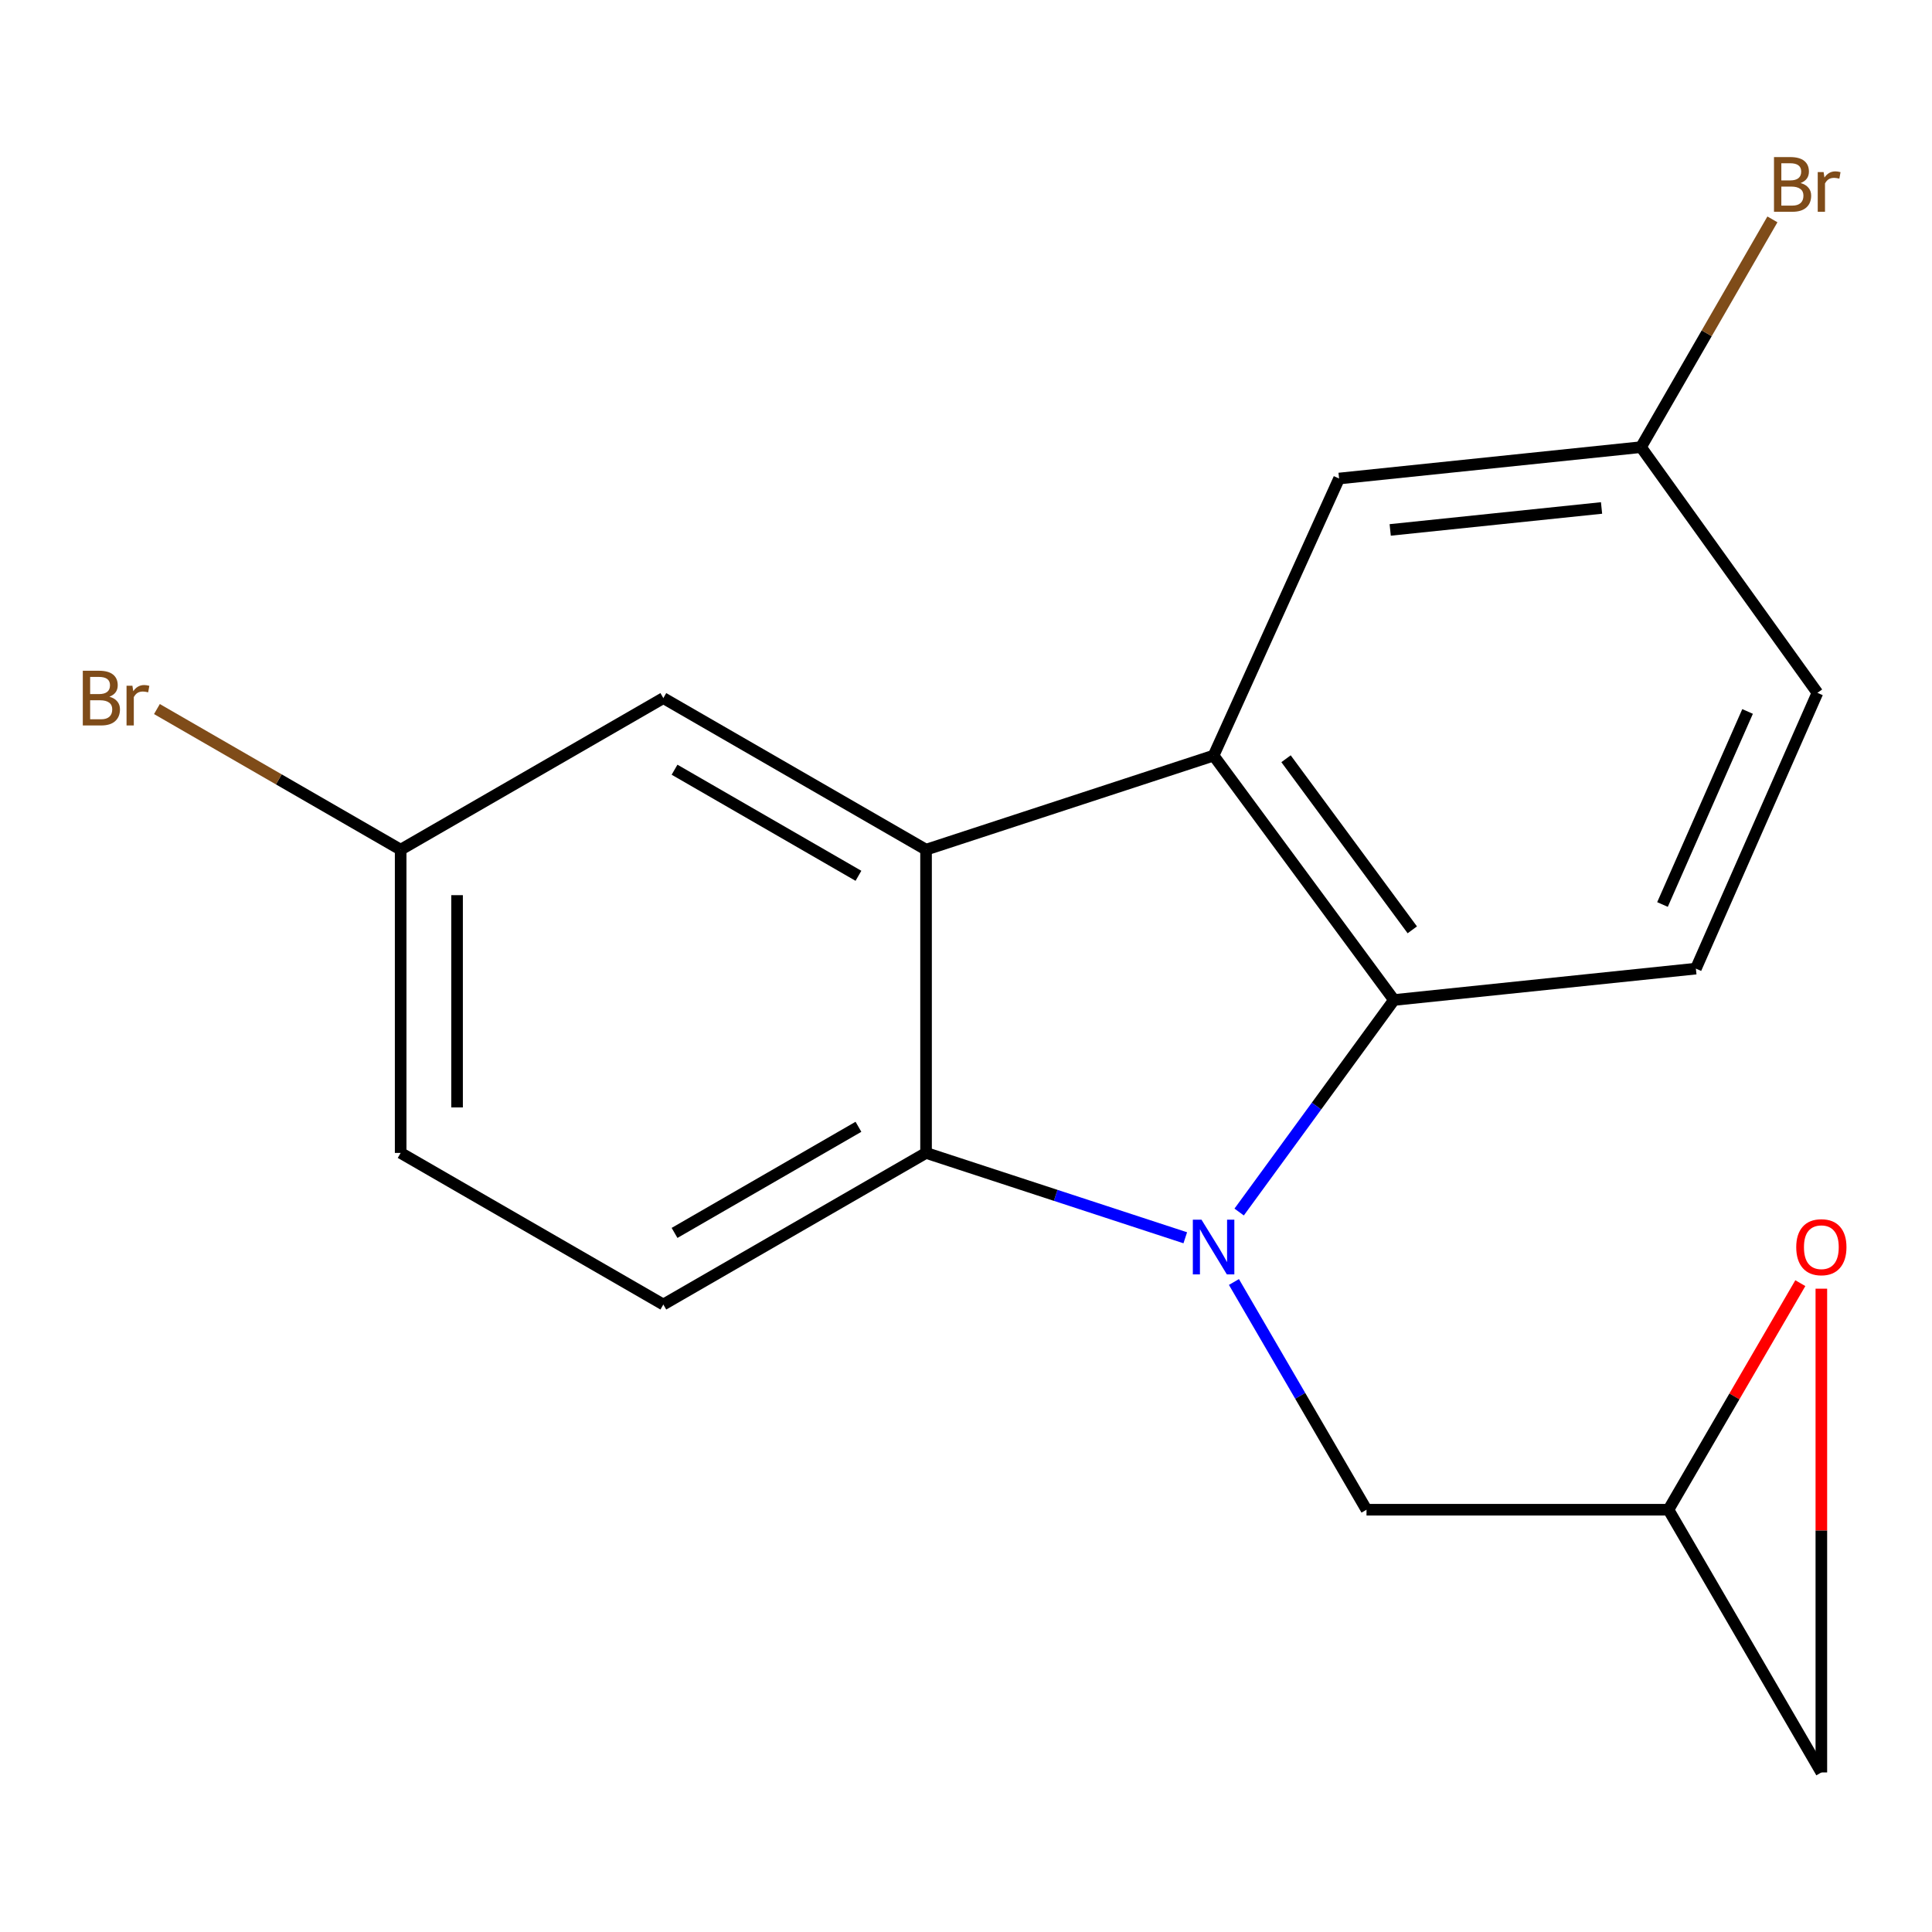 <?xml version='1.0' encoding='iso-8859-1'?>
<svg version='1.1' baseProfile='full'
              xmlns='http://www.w3.org/2000/svg'
                      xmlns:rdkit='http://www.rdkit.org/xml'
                      xmlns:xlink='http://www.w3.org/1999/xlink'
                  xml:space='preserve'
width='1000px' height='1000px' viewBox='0 0 1000 1000'>
<!-- END OF HEADER -->
<rect style='opacity:1.0;fill:#FFFFFF;stroke:none' width='1000' height='1000' x='0' y='0'> </rect>
<path class='bond-2' d='M 641.379,627.348 L 681.446,572.472' style='fill:none;fill-rule:evenodd;stroke:#0000FF;stroke-width:6px;stroke-linecap:butt;stroke-linejoin:miter;stroke-opacity:1' />
<path class='bond-2' d='M 681.446,572.472 L 721.513,517.597' style='fill:none;fill-rule:evenodd;stroke:#000000;stroke-width:6px;stroke-linecap:butt;stroke-linejoin:miter;stroke-opacity:1' />
<path class='bond-3' d='M 613.496,640.669 L 546.409,618.709' style='fill:none;fill-rule:evenodd;stroke:#0000FF;stroke-width:6px;stroke-linecap:butt;stroke-linejoin:miter;stroke-opacity:1' />
<path class='bond-3' d='M 546.409,618.709 L 479.322,596.749' style='fill:none;fill-rule:evenodd;stroke:#000000;stroke-width:6px;stroke-linecap:butt;stroke-linejoin:miter;stroke-opacity:1' />
<path class='bond-6' d='M 638.683,663.559 L 672.993,722.494' style='fill:none;fill-rule:evenodd;stroke:#0000FF;stroke-width:6px;stroke-linecap:butt;stroke-linejoin:miter;stroke-opacity:1' />
<path class='bond-6' d='M 672.993,722.494 L 707.302,781.43' style='fill:none;fill-rule:evenodd;stroke:#000000;stroke-width:6px;stroke-linecap:butt;stroke-linejoin:miter;stroke-opacity:1' />
<path class='bond-0' d='M 628.151,391.091 L 721.513,517.597' style='fill:none;fill-rule:evenodd;stroke:#000000;stroke-width:6px;stroke-linecap:butt;stroke-linejoin:miter;stroke-opacity:1' />
<path class='bond-0' d='M 665.65,392.727 L 731.004,481.281' style='fill:none;fill-rule:evenodd;stroke:#000000;stroke-width:6px;stroke-linecap:butt;stroke-linejoin:miter;stroke-opacity:1' />
<path class='bond-10' d='M 628.151,391.091 L 693.107,247.681' style='fill:none;fill-rule:evenodd;stroke:#000000;stroke-width:6px;stroke-linecap:butt;stroke-linejoin:miter;stroke-opacity:1' />
<path class='bond-18' d='M 628.151,391.091 L 479.322,439.792' style='fill:none;fill-rule:evenodd;stroke:#000000;stroke-width:6px;stroke-linecap:butt;stroke-linejoin:miter;stroke-opacity:1' />
<path class='bond-1' d='M 479.322,439.792 L 479.322,596.749' style='fill:none;fill-rule:evenodd;stroke:#000000;stroke-width:6px;stroke-linecap:butt;stroke-linejoin:miter;stroke-opacity:1' />
<path class='bond-11' d='M 479.322,439.792 L 343.342,361.339' style='fill:none;fill-rule:evenodd;stroke:#000000;stroke-width:6px;stroke-linecap:butt;stroke-linejoin:miter;stroke-opacity:1' />
<path class='bond-11' d='M 444.332,453.318 L 349.146,398.4' style='fill:none;fill-rule:evenodd;stroke:#000000;stroke-width:6px;stroke-linecap:butt;stroke-linejoin:miter;stroke-opacity:1' />
<path class='bond-9' d='M 721.513,517.597 L 877.788,501.358' style='fill:none;fill-rule:evenodd;stroke:#000000;stroke-width:6px;stroke-linecap:butt;stroke-linejoin:miter;stroke-opacity:1' />
<path class='bond-8' d='M 479.322,596.749 L 343.342,675.219' style='fill:none;fill-rule:evenodd;stroke:#000000;stroke-width:6px;stroke-linecap:butt;stroke-linejoin:miter;stroke-opacity:1' />
<path class='bond-8' d='M 444.33,583.227 L 349.144,638.156' style='fill:none;fill-rule:evenodd;stroke:#000000;stroke-width:6px;stroke-linecap:butt;stroke-linejoin:miter;stroke-opacity:1' />
<path class='bond-4' d='M 931.848,664.159 L 897.721,722.794' style='fill:none;fill-rule:evenodd;stroke:#FF0000;stroke-width:6px;stroke-linecap:butt;stroke-linejoin:miter;stroke-opacity:1' />
<path class='bond-4' d='M 897.721,722.794 L 863.593,781.43' style='fill:none;fill-rule:evenodd;stroke:#000000;stroke-width:6px;stroke-linecap:butt;stroke-linejoin:miter;stroke-opacity:1' />
<path class='bond-19' d='M 942.728,667.024 L 942.728,792.217' style='fill:none;fill-rule:evenodd;stroke:#FF0000;stroke-width:6px;stroke-linecap:butt;stroke-linejoin:miter;stroke-opacity:1' />
<path class='bond-19' d='M 942.728,792.217 L 942.728,917.41' style='fill:none;fill-rule:evenodd;stroke:#000000;stroke-width:6px;stroke-linecap:butt;stroke-linejoin:miter;stroke-opacity:1' />
<path class='bond-5' d='M 863.593,781.43 L 707.302,781.43' style='fill:none;fill-rule:evenodd;stroke:#000000;stroke-width:6px;stroke-linecap:butt;stroke-linejoin:miter;stroke-opacity:1' />
<path class='bond-7' d='M 863.593,781.43 L 942.728,917.41' style='fill:none;fill-rule:evenodd;stroke:#000000;stroke-width:6px;stroke-linecap:butt;stroke-linejoin:miter;stroke-opacity:1' />
<path class='bond-14' d='M 343.342,675.219 L 207.378,596.749' style='fill:none;fill-rule:evenodd;stroke:#000000;stroke-width:6px;stroke-linecap:butt;stroke-linejoin:miter;stroke-opacity:1' />
<path class='bond-15' d='M 877.788,501.358 L 940.7,358.613' style='fill:none;fill-rule:evenodd;stroke:#000000;stroke-width:6px;stroke-linecap:butt;stroke-linejoin:miter;stroke-opacity:1' />
<path class='bond-15' d='M 860.504,468.17 L 904.542,368.248' style='fill:none;fill-rule:evenodd;stroke:#000000;stroke-width:6px;stroke-linecap:butt;stroke-linejoin:miter;stroke-opacity:1' />
<path class='bond-21' d='M 693.107,247.681 L 849.382,231.442' style='fill:none;fill-rule:evenodd;stroke:#000000;stroke-width:6px;stroke-linecap:butt;stroke-linejoin:miter;stroke-opacity:1' />
<path class='bond-21' d='M 719.566,274.29 L 828.959,262.923' style='fill:none;fill-rule:evenodd;stroke:#000000;stroke-width:6px;stroke-linecap:butt;stroke-linejoin:miter;stroke-opacity:1' />
<path class='bond-20' d='M 343.342,361.339 L 207.378,439.792' style='fill:none;fill-rule:evenodd;stroke:#000000;stroke-width:6px;stroke-linecap:butt;stroke-linejoin:miter;stroke-opacity:1' />
<path class='bond-12' d='M 849.382,231.442 L 940.7,358.613' style='fill:none;fill-rule:evenodd;stroke:#000000;stroke-width:6px;stroke-linecap:butt;stroke-linejoin:miter;stroke-opacity:1' />
<path class='bond-16' d='M 849.382,231.442 L 883.392,172.495' style='fill:none;fill-rule:evenodd;stroke:#000000;stroke-width:6px;stroke-linecap:butt;stroke-linejoin:miter;stroke-opacity:1' />
<path class='bond-16' d='M 883.392,172.495 L 917.402,113.547' style='fill:none;fill-rule:evenodd;stroke:#7F4C19;stroke-width:6px;stroke-linecap:butt;stroke-linejoin:miter;stroke-opacity:1' />
<path class='bond-13' d='M 207.378,439.792 L 207.378,596.749' style='fill:none;fill-rule:evenodd;stroke:#000000;stroke-width:6px;stroke-linecap:butt;stroke-linejoin:miter;stroke-opacity:1' />
<path class='bond-13' d='M 236.579,463.336 L 236.579,573.205' style='fill:none;fill-rule:evenodd;stroke:#000000;stroke-width:6px;stroke-linecap:butt;stroke-linejoin:miter;stroke-opacity:1' />
<path class='bond-17' d='M 207.378,439.792 L 144.301,403.4' style='fill:none;fill-rule:evenodd;stroke:#000000;stroke-width:6px;stroke-linecap:butt;stroke-linejoin:miter;stroke-opacity:1' />
<path class='bond-17' d='M 144.301,403.4 L 81.223,367.007' style='fill:none;fill-rule:evenodd;stroke:#7F4C19;stroke-width:6px;stroke-linecap:butt;stroke-linejoin:miter;stroke-opacity:1' />
<path  class='atom-0' d='M 621.891 631.306
L 631.171 646.306
Q 632.091 647.786, 633.571 650.466
Q 635.051 653.146, 635.131 653.306
L 635.131 631.306
L 638.891 631.306
L 638.891 659.626
L 635.011 659.626
L 625.051 643.226
Q 623.891 641.306, 622.651 639.106
Q 621.451 636.906, 621.091 636.226
L 621.091 659.626
L 617.411 659.626
L 617.411 631.306
L 621.891 631.306
' fill='#0000FF'/>
<path  class='atom-5' d='M 929.728 645.546
Q 929.728 638.746, 933.088 634.946
Q 936.448 631.146, 942.728 631.146
Q 949.008 631.146, 952.368 634.946
Q 955.728 638.746, 955.728 645.546
Q 955.728 652.426, 952.328 656.346
Q 948.928 660.226, 942.728 660.226
Q 936.488 660.226, 933.088 656.346
Q 929.728 652.466, 929.728 645.546
M 942.728 657.026
Q 947.048 657.026, 949.368 654.146
Q 951.728 651.226, 951.728 645.546
Q 951.728 639.986, 949.368 637.186
Q 947.048 634.346, 942.728 634.346
Q 938.408 634.346, 936.048 637.146
Q 933.728 639.946, 933.728 645.546
Q 933.728 651.266, 936.048 654.146
Q 938.408 657.026, 942.728 657.026
' fill='#FF0000'/>
<path  class='atom-17' d='M 931.975 94.742
Q 934.695 95.502, 936.055 97.182
Q 937.455 98.822, 937.455 101.262
Q 937.455 105.182, 934.935 107.422
Q 932.455 109.622, 927.735 109.622
L 918.215 109.622
L 918.215 81.302
L 926.575 81.302
Q 931.415 81.302, 933.855 83.262
Q 936.295 85.222, 936.295 88.822
Q 936.295 93.102, 931.975 94.742
M 922.015 84.502
L 922.015 93.382
L 926.575 93.382
Q 929.375 93.382, 930.815 92.262
Q 932.295 91.102, 932.295 88.822
Q 932.295 84.502, 926.575 84.502
L 922.015 84.502
M 927.735 106.422
Q 930.495 106.422, 931.975 105.102
Q 933.455 103.782, 933.455 101.262
Q 933.455 98.942, 931.815 97.782
Q 930.215 96.582, 927.135 96.582
L 922.015 96.582
L 922.015 106.422
L 927.735 106.422
' fill='#7F4C19'/>
<path  class='atom-17' d='M 943.895 89.062
L 944.335 91.902
Q 946.495 88.702, 950.015 88.702
Q 951.135 88.702, 952.655 89.102
L 952.055 92.462
Q 950.335 92.062, 949.375 92.062
Q 947.695 92.062, 946.575 92.742
Q 945.495 93.382, 944.615 94.942
L 944.615 109.622
L 940.855 109.622
L 940.855 89.062
L 943.895 89.062
' fill='#7F4C19'/>
<path  class='atom-18' d='M 56.618 360.619
Q 59.338 361.379, 60.698 363.059
Q 62.098 364.699, 62.098 367.139
Q 62.098 371.059, 59.578 373.299
Q 57.098 375.499, 52.378 375.499
L 42.858 375.499
L 42.858 347.179
L 51.218 347.179
Q 56.058 347.179, 58.498 349.139
Q 60.938 351.099, 60.938 354.699
Q 60.938 358.979, 56.618 360.619
M 46.658 350.379
L 46.658 359.259
L 51.218 359.259
Q 54.018 359.259, 55.458 358.139
Q 56.938 356.979, 56.938 354.699
Q 56.938 350.379, 51.218 350.379
L 46.658 350.379
M 52.378 372.299
Q 55.138 372.299, 56.618 370.979
Q 58.098 369.659, 58.098 367.139
Q 58.098 364.819, 56.458 363.659
Q 54.858 362.459, 51.778 362.459
L 46.658 362.459
L 46.658 372.299
L 52.378 372.299
' fill='#7F4C19'/>
<path  class='atom-18' d='M 68.538 354.939
L 68.978 357.779
Q 71.138 354.579, 74.658 354.579
Q 75.778 354.579, 77.298 354.979
L 76.698 358.339
Q 74.978 357.939, 74.018 357.939
Q 72.338 357.939, 71.218 358.619
Q 70.138 359.259, 69.258 360.819
L 69.258 375.499
L 65.498 375.499
L 65.498 354.939
L 68.538 354.939
' fill='#7F4C19'/>
</svg>
